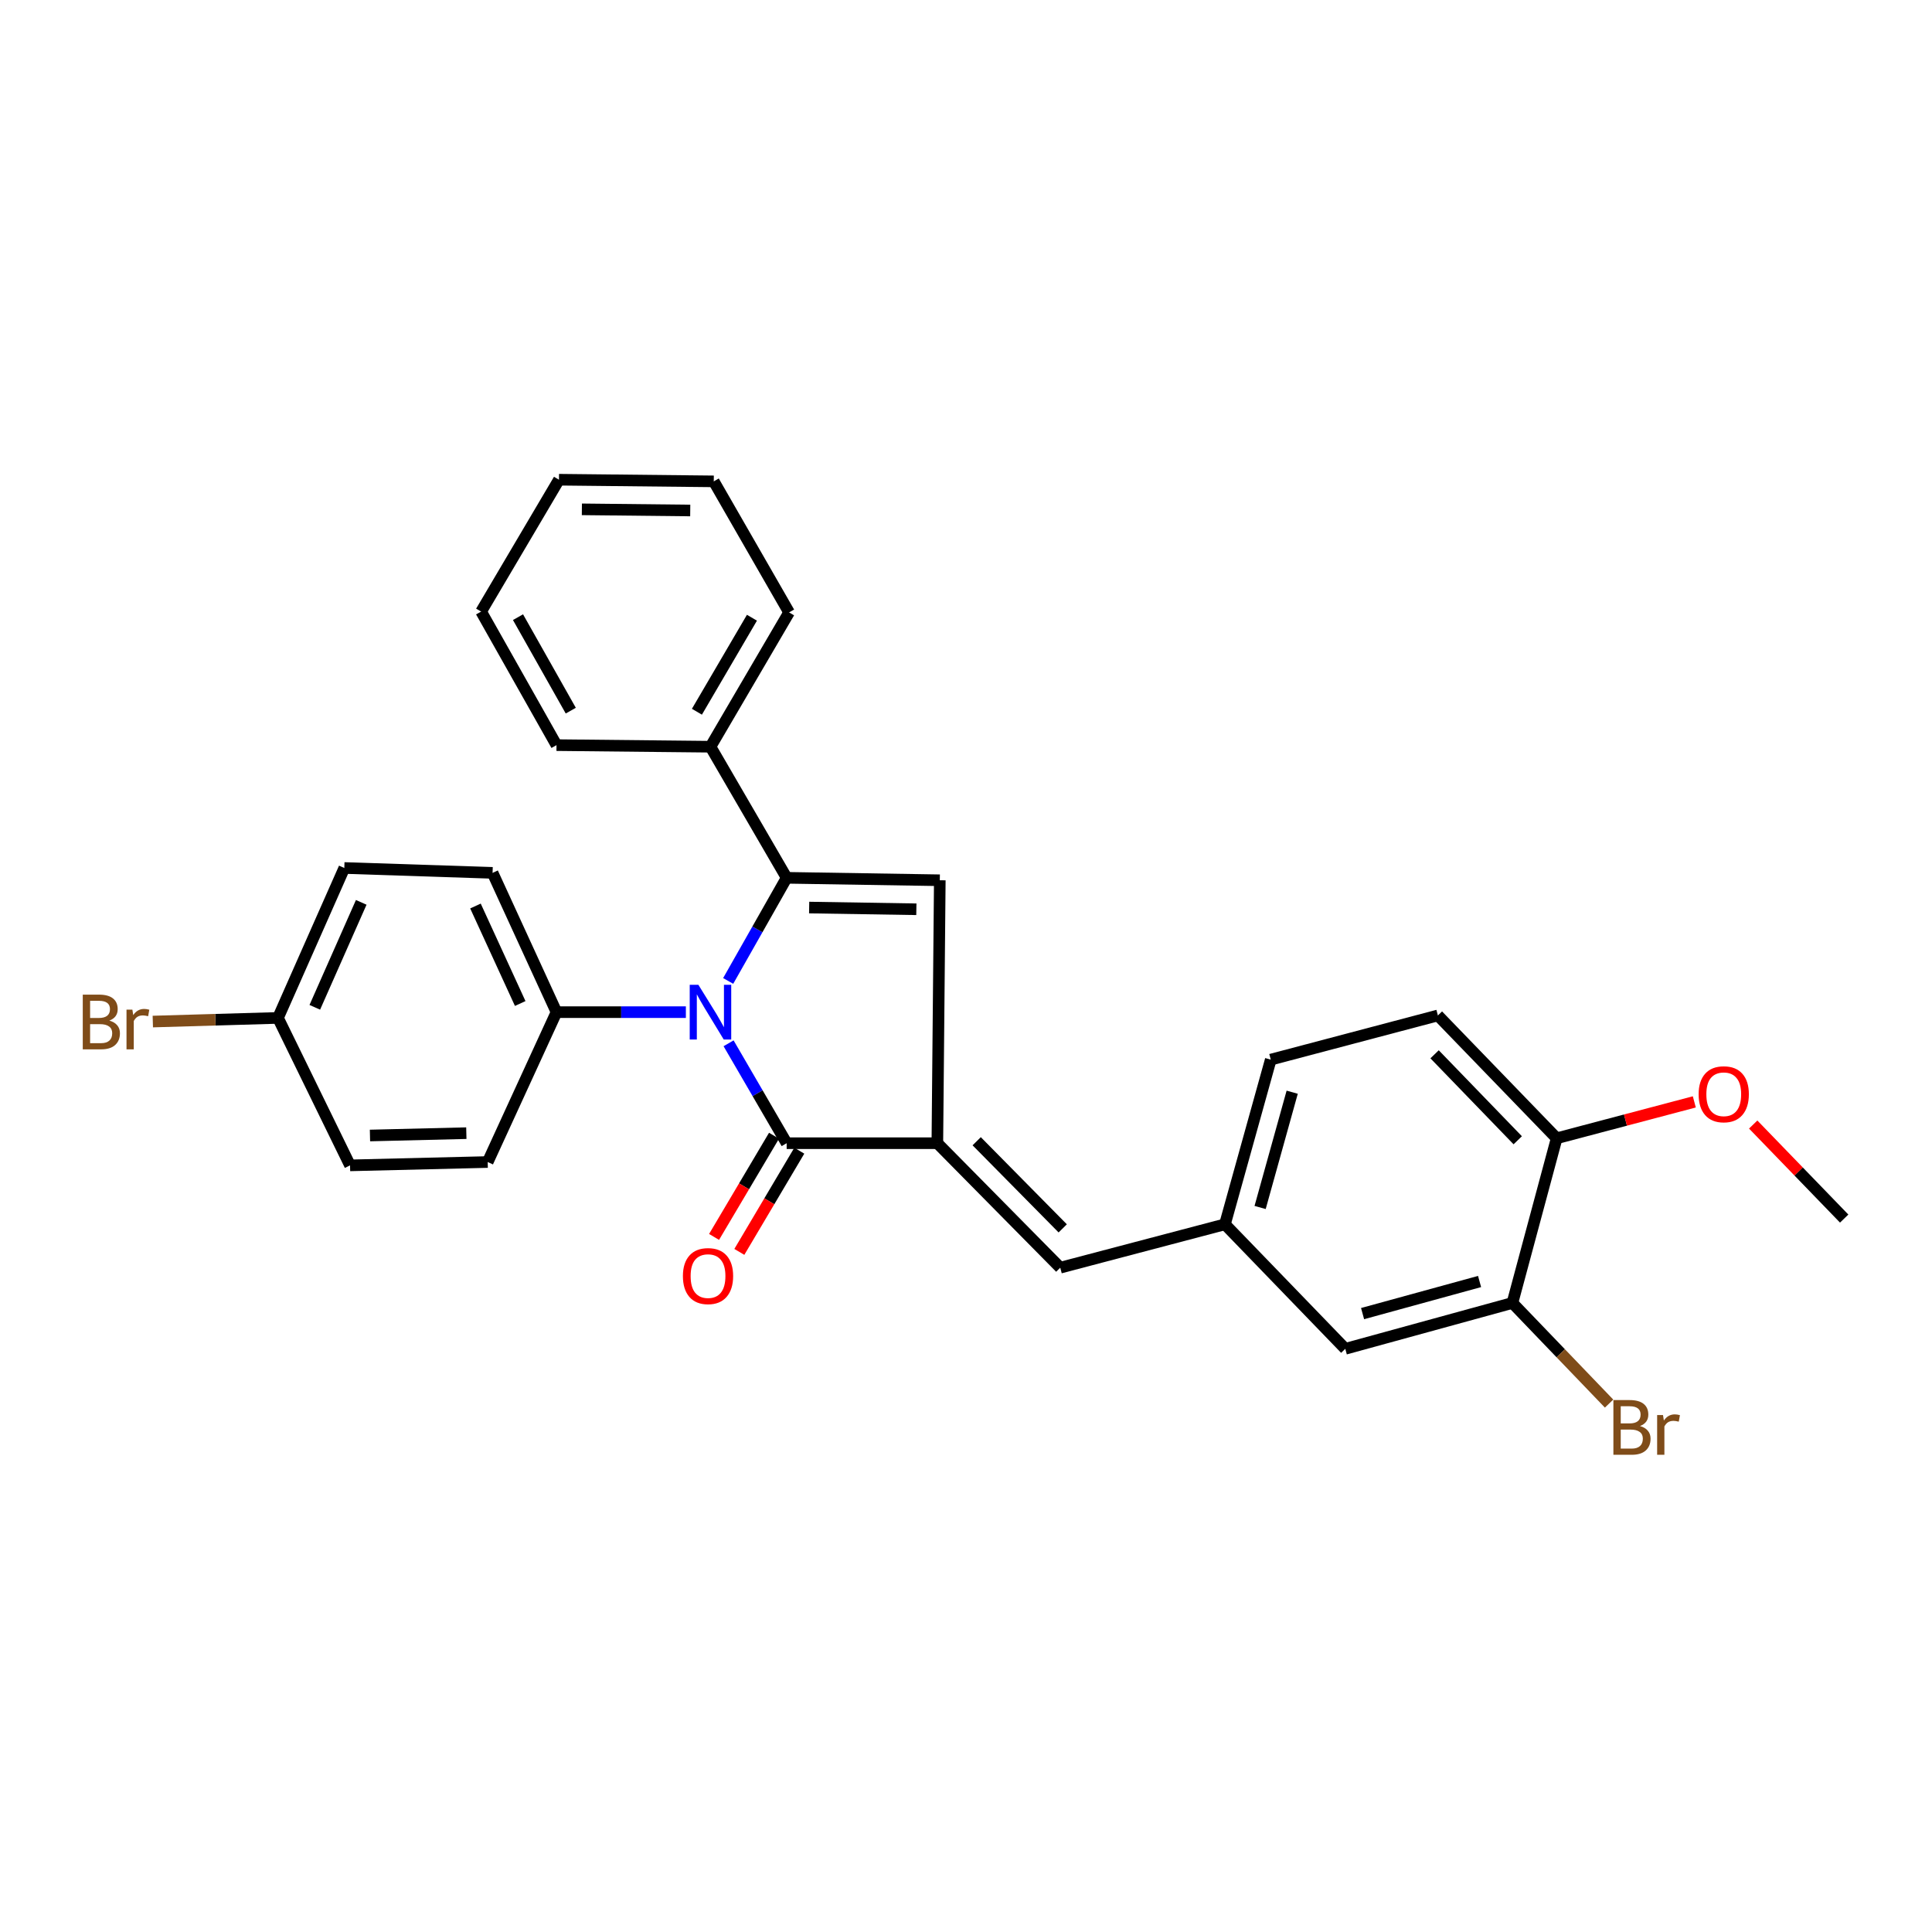 <?xml version='1.0' encoding='iso-8859-1'?>
<svg version='1.1' baseProfile='full'
              xmlns='http://www.w3.org/2000/svg'
                      xmlns:rdkit='http://www.rdkit.org/xml'
                      xmlns:xlink='http://www.w3.org/1999/xlink'
                  xml:space='preserve'
width='1000px' height='1000px' viewBox='0 0 1000 1000'>
<!-- END OF HEADER -->
<rect style='opacity:1.0;fill:#FFFFFF;stroke:none' width='1000' height='1000' x='0' y='0'> </rect>
<path class='bond-0' d='M 376.903,507.729 L 392.038,481.042' style='fill:none;fill-rule:evenodd;stroke:#0000FF;stroke-width:6px;stroke-linecap:butt;stroke-linejoin:miter;stroke-opacity:1' />
<path class='bond-0' d='M 392.038,481.042 L 407.173,454.355' style='fill:none;fill-rule:evenodd;stroke:#000000;stroke-width:6px;stroke-linecap:butt;stroke-linejoin:miter;stroke-opacity:1' />
<path class='bond-2' d='M 377.111,540.009 L 392.142,565.865' style='fill:none;fill-rule:evenodd;stroke:#0000FF;stroke-width:6px;stroke-linecap:butt;stroke-linejoin:miter;stroke-opacity:1' />
<path class='bond-2' d='M 392.142,565.865 L 407.173,591.722' style='fill:none;fill-rule:evenodd;stroke:#000000;stroke-width:6px;stroke-linecap:butt;stroke-linejoin:miter;stroke-opacity:1' />
<path class='bond-5' d='M 355.007,523.887 L 321.526,523.887' style='fill:none;fill-rule:evenodd;stroke:#0000FF;stroke-width:6px;stroke-linecap:butt;stroke-linejoin:miter;stroke-opacity:1' />
<path class='bond-5' d='M 321.526,523.887 L 288.044,523.887' style='fill:none;fill-rule:evenodd;stroke:#000000;stroke-width:6px;stroke-linecap:butt;stroke-linejoin:miter;stroke-opacity:1' />
<path class='bond-3' d='M 407.173,454.355 L 486.437,455.622' style='fill:none;fill-rule:evenodd;stroke:#000000;stroke-width:6px;stroke-linecap:butt;stroke-linejoin:miter;stroke-opacity:1' />
<path class='bond-3' d='M 418.819,469.749 L 474.304,470.636' style='fill:none;fill-rule:evenodd;stroke:#000000;stroke-width:6px;stroke-linecap:butt;stroke-linejoin:miter;stroke-opacity:1' />
<path class='bond-7' d='M 407.173,454.355 L 367.739,386.503' style='fill:none;fill-rule:evenodd;stroke:#000000;stroke-width:6px;stroke-linecap:butt;stroke-linejoin:miter;stroke-opacity:1' />
<path class='bond-1' d='M 485.17,591.722 L 407.173,591.722' style='fill:none;fill-rule:evenodd;stroke:#000000;stroke-width:6px;stroke-linecap:butt;stroke-linejoin:miter;stroke-opacity:1' />
<path class='bond-4' d='M 485.17,591.722 L 548.789,656.152' style='fill:none;fill-rule:evenodd;stroke:#000000;stroke-width:6px;stroke-linecap:butt;stroke-linejoin:miter;stroke-opacity:1' />
<path class='bond-4' d='M 505.533,590.702 L 550.066,635.804' style='fill:none;fill-rule:evenodd;stroke:#000000;stroke-width:6px;stroke-linecap:butt;stroke-linejoin:miter;stroke-opacity:1' />
<path class='bond-28' d='M 485.17,591.722 L 486.437,455.622' style='fill:none;fill-rule:evenodd;stroke:#000000;stroke-width:6px;stroke-linecap:butt;stroke-linejoin:miter;stroke-opacity:1' />
<path class='bond-8' d='M 400.632,587.846 L 385.115,614.036' style='fill:none;fill-rule:evenodd;stroke:#000000;stroke-width:6px;stroke-linecap:butt;stroke-linejoin:miter;stroke-opacity:1' />
<path class='bond-8' d='M 385.115,614.036 L 369.598,640.226' style='fill:none;fill-rule:evenodd;stroke:#FF0000;stroke-width:6px;stroke-linecap:butt;stroke-linejoin:miter;stroke-opacity:1' />
<path class='bond-8' d='M 413.714,595.597 L 398.197,621.787' style='fill:none;fill-rule:evenodd;stroke:#000000;stroke-width:6px;stroke-linecap:butt;stroke-linejoin:miter;stroke-opacity:1' />
<path class='bond-8' d='M 398.197,621.787 L 382.68,647.977' style='fill:none;fill-rule:evenodd;stroke:#FF0000;stroke-width:6px;stroke-linecap:butt;stroke-linejoin:miter;stroke-opacity:1' />
<path class='bond-9' d='M 548.789,656.152 L 634.025,633.698' style='fill:none;fill-rule:evenodd;stroke:#000000;stroke-width:6px;stroke-linecap:butt;stroke-linejoin:miter;stroke-opacity:1' />
<path class='bond-12' d='M 288.044,523.887 L 254.955,451.795' style='fill:none;fill-rule:evenodd;stroke:#000000;stroke-width:6px;stroke-linecap:butt;stroke-linejoin:miter;stroke-opacity:1' />
<path class='bond-12' d='M 269.261,519.416 L 246.099,468.952' style='fill:none;fill-rule:evenodd;stroke:#000000;stroke-width:6px;stroke-linecap:butt;stroke-linejoin:miter;stroke-opacity:1' />
<path class='bond-13' d='M 288.044,523.887 L 252.429,601.462' style='fill:none;fill-rule:evenodd;stroke:#000000;stroke-width:6px;stroke-linecap:butt;stroke-linejoin:miter;stroke-opacity:1' />
<path class='bond-6' d='M 782.822,674.407 L 696.318,698.145' style='fill:none;fill-rule:evenodd;stroke:#000000;stroke-width:6px;stroke-linecap:butt;stroke-linejoin:miter;stroke-opacity:1' />
<path class='bond-6' d='M 765.823,663.304 L 705.27,679.921' style='fill:none;fill-rule:evenodd;stroke:#000000;stroke-width:6px;stroke-linecap:butt;stroke-linejoin:miter;stroke-opacity:1' />
<path class='bond-15' d='M 782.822,674.407 L 807.839,700.452' style='fill:none;fill-rule:evenodd;stroke:#000000;stroke-width:6px;stroke-linecap:butt;stroke-linejoin:miter;stroke-opacity:1' />
<path class='bond-15' d='M 807.839,700.452 L 832.856,726.497' style='fill:none;fill-rule:evenodd;stroke:#7F4C19;stroke-width:6px;stroke-linecap:butt;stroke-linejoin:miter;stroke-opacity:1' />
<path class='bond-31' d='M 782.822,674.407 L 805.732,589.171' style='fill:none;fill-rule:evenodd;stroke:#000000;stroke-width:6px;stroke-linecap:butt;stroke-linejoin:miter;stroke-opacity:1' />
<path class='bond-22' d='M 367.739,386.503 L 408.431,316.988' style='fill:none;fill-rule:evenodd;stroke:#000000;stroke-width:6px;stroke-linecap:butt;stroke-linejoin:miter;stroke-opacity:1' />
<path class='bond-22' d='M 360.72,368.394 L 389.205,319.734' style='fill:none;fill-rule:evenodd;stroke:#000000;stroke-width:6px;stroke-linecap:butt;stroke-linejoin:miter;stroke-opacity:1' />
<path class='bond-23' d='M 367.739,386.503 L 288.044,385.676' style='fill:none;fill-rule:evenodd;stroke:#000000;stroke-width:6px;stroke-linecap:butt;stroke-linejoin:miter;stroke-opacity:1' />
<path class='bond-10' d='M 634.025,633.698 L 696.318,698.145' style='fill:none;fill-rule:evenodd;stroke:#000000;stroke-width:6px;stroke-linecap:butt;stroke-linejoin:miter;stroke-opacity:1' />
<path class='bond-16' d='M 634.025,633.698 L 657.746,548.461' style='fill:none;fill-rule:evenodd;stroke:#000000;stroke-width:6px;stroke-linecap:butt;stroke-linejoin:miter;stroke-opacity:1' />
<path class='bond-16' d='M 652.233,624.989 L 668.837,565.324' style='fill:none;fill-rule:evenodd;stroke:#000000;stroke-width:6px;stroke-linecap:butt;stroke-linejoin:miter;stroke-opacity:1' />
<path class='bond-11' d='M 805.732,589.171 L 744.25,525.594' style='fill:none;fill-rule:evenodd;stroke:#000000;stroke-width:6px;stroke-linecap:butt;stroke-linejoin:miter;stroke-opacity:1' />
<path class='bond-11' d='M 785.579,590.205 L 742.542,545.701' style='fill:none;fill-rule:evenodd;stroke:#000000;stroke-width:6px;stroke-linecap:butt;stroke-linejoin:miter;stroke-opacity:1' />
<path class='bond-21' d='M 805.732,589.171 L 841.353,579.751' style='fill:none;fill-rule:evenodd;stroke:#000000;stroke-width:6px;stroke-linecap:butt;stroke-linejoin:miter;stroke-opacity:1' />
<path class='bond-21' d='M 841.353,579.751 L 876.974,570.332' style='fill:none;fill-rule:evenodd;stroke:#FF0000;stroke-width:6px;stroke-linecap:butt;stroke-linejoin:miter;stroke-opacity:1' />
<path class='bond-19' d='M 254.955,451.795 L 178.217,449.269' style='fill:none;fill-rule:evenodd;stroke:#000000;stroke-width:6px;stroke-linecap:butt;stroke-linejoin:miter;stroke-opacity:1' />
<path class='bond-18' d='M 252.429,601.462 L 181.182,603.194' style='fill:none;fill-rule:evenodd;stroke:#000000;stroke-width:6px;stroke-linecap:butt;stroke-linejoin:miter;stroke-opacity:1' />
<path class='bond-18' d='M 241.373,586.52 L 191.499,587.733' style='fill:none;fill-rule:evenodd;stroke:#000000;stroke-width:6px;stroke-linecap:butt;stroke-linejoin:miter;stroke-opacity:1' />
<path class='bond-14' d='M 744.25,525.594 L 657.746,548.461' style='fill:none;fill-rule:evenodd;stroke:#000000;stroke-width:6px;stroke-linecap:butt;stroke-linejoin:miter;stroke-opacity:1' />
<path class='bond-17' d='M 143.885,526.869 L 181.182,603.194' style='fill:none;fill-rule:evenodd;stroke:#000000;stroke-width:6px;stroke-linecap:butt;stroke-linejoin:miter;stroke-opacity:1' />
<path class='bond-20' d='M 143.885,526.869 L 111.489,527.813' style='fill:none;fill-rule:evenodd;stroke:#000000;stroke-width:6px;stroke-linecap:butt;stroke-linejoin:miter;stroke-opacity:1' />
<path class='bond-20' d='M 111.489,527.813 L 79.093,528.757' style='fill:none;fill-rule:evenodd;stroke:#7F4C19;stroke-width:6px;stroke-linecap:butt;stroke-linejoin:miter;stroke-opacity:1' />
<path class='bond-29' d='M 143.885,526.869 L 178.217,449.269' style='fill:none;fill-rule:evenodd;stroke:#000000;stroke-width:6px;stroke-linecap:butt;stroke-linejoin:miter;stroke-opacity:1' />
<path class='bond-29' d='M 162.941,521.381 L 186.973,467.061' style='fill:none;fill-rule:evenodd;stroke:#000000;stroke-width:6px;stroke-linecap:butt;stroke-linejoin:miter;stroke-opacity:1' />
<path class='bond-24' d='M 907.452,582.056 L 930.999,606.395' style='fill:none;fill-rule:evenodd;stroke:#FF0000;stroke-width:6px;stroke-linecap:butt;stroke-linejoin:miter;stroke-opacity:1' />
<path class='bond-24' d='M 930.999,606.395 L 954.545,630.733' style='fill:none;fill-rule:evenodd;stroke:#000000;stroke-width:6px;stroke-linecap:butt;stroke-linejoin:miter;stroke-opacity:1' />
<path class='bond-26' d='M 408.431,316.988 L 369.446,249.153' style='fill:none;fill-rule:evenodd;stroke:#000000;stroke-width:6px;stroke-linecap:butt;stroke-linejoin:miter;stroke-opacity:1' />
<path class='bond-25' d='M 288.044,385.676 L 249.025,316.549' style='fill:none;fill-rule:evenodd;stroke:#000000;stroke-width:6px;stroke-linecap:butt;stroke-linejoin:miter;stroke-opacity:1' />
<path class='bond-25' d='M 295.433,367.832 L 268.119,319.443' style='fill:none;fill-rule:evenodd;stroke:#000000;stroke-width:6px;stroke-linecap:butt;stroke-linejoin:miter;stroke-opacity:1' />
<path class='bond-27' d='M 249.025,316.549 L 289.32,248.3' style='fill:none;fill-rule:evenodd;stroke:#000000;stroke-width:6px;stroke-linecap:butt;stroke-linejoin:miter;stroke-opacity:1' />
<path class='bond-30' d='M 369.446,249.153 L 289.32,248.3' style='fill:none;fill-rule:evenodd;stroke:#000000;stroke-width:6px;stroke-linecap:butt;stroke-linejoin:miter;stroke-opacity:1' />
<path class='bond-30' d='M 357.265,264.23 L 301.177,263.633' style='fill:none;fill-rule:evenodd;stroke:#000000;stroke-width:6px;stroke-linecap:butt;stroke-linejoin:miter;stroke-opacity:1' />
<path  class='atom-0' d='M 361.479 509.727
L 370.759 524.727
Q 371.679 526.207, 373.159 528.887
Q 374.639 531.567, 374.719 531.727
L 374.719 509.727
L 378.479 509.727
L 378.479 538.047
L 374.599 538.047
L 364.639 521.647
Q 363.479 519.727, 362.239 517.527
Q 361.039 515.327, 360.679 514.647
L 360.679 538.047
L 356.999 538.047
L 356.999 509.727
L 361.479 509.727
' fill='#0000FF'/>
<path  class='atom-9' d='M 353.472 660.498
Q 353.472 653.698, 356.832 649.898
Q 360.192 646.098, 366.472 646.098
Q 372.752 646.098, 376.112 649.898
Q 379.472 653.698, 379.472 660.498
Q 379.472 667.378, 376.072 671.298
Q 372.672 675.178, 366.472 675.178
Q 360.232 675.178, 356.832 671.298
Q 353.472 667.418, 353.472 660.498
M 366.472 671.978
Q 370.792 671.978, 373.112 669.098
Q 375.472 666.178, 375.472 660.498
Q 375.472 654.938, 373.112 652.138
Q 370.792 649.298, 366.472 649.298
Q 362.152 649.298, 359.792 652.098
Q 357.472 654.898, 357.472 660.498
Q 357.472 666.218, 359.792 669.098
Q 362.152 671.978, 366.472 671.978
' fill='#FF0000'/>
<path  class='atom-16' d='M 848.849 738.117
Q 851.569 738.877, 852.929 740.557
Q 854.329 742.197, 854.329 744.637
Q 854.329 748.557, 851.809 750.797
Q 849.329 752.997, 844.609 752.997
L 835.089 752.997
L 835.089 724.677
L 843.449 724.677
Q 848.289 724.677, 850.729 726.637
Q 853.169 728.597, 853.169 732.197
Q 853.169 736.477, 848.849 738.117
M 838.889 727.877
L 838.889 736.757
L 843.449 736.757
Q 846.249 736.757, 847.689 735.637
Q 849.169 734.477, 849.169 732.197
Q 849.169 727.877, 843.449 727.877
L 838.889 727.877
M 844.609 749.797
Q 847.369 749.797, 848.849 748.477
Q 850.329 747.157, 850.329 744.637
Q 850.329 742.317, 848.689 741.157
Q 847.089 739.957, 844.009 739.957
L 838.889 739.957
L 838.889 749.797
L 844.609 749.797
' fill='#7F4C19'/>
<path  class='atom-16' d='M 860.769 732.437
L 861.209 735.277
Q 863.369 732.077, 866.889 732.077
Q 868.009 732.077, 869.529 732.477
L 868.929 735.837
Q 867.209 735.437, 866.249 735.437
Q 864.569 735.437, 863.449 736.117
Q 862.369 736.757, 861.489 738.317
L 861.489 752.997
L 857.729 752.997
L 857.729 732.437
L 860.769 732.437
' fill='#7F4C19'/>
<path  class='atom-21' d='M 56.599 528.261
Q 59.319 529.021, 60.679 530.701
Q 62.08 532.341, 62.08 534.781
Q 62.08 538.701, 59.559 540.941
Q 57.08 543.141, 52.359 543.141
L 42.84 543.141
L 42.84 514.821
L 51.2 514.821
Q 56.039 514.821, 58.48 516.781
Q 60.919 518.741, 60.919 522.341
Q 60.919 526.621, 56.599 528.261
M 46.639 518.021
L 46.639 526.901
L 51.2 526.901
Q 53.999 526.901, 55.44 525.781
Q 56.919 524.621, 56.919 522.341
Q 56.919 518.021, 51.2 518.021
L 46.639 518.021
M 52.359 539.941
Q 55.12 539.941, 56.599 538.621
Q 58.08 537.301, 58.08 534.781
Q 58.08 532.461, 56.44 531.301
Q 54.84 530.101, 51.76 530.101
L 46.639 530.101
L 46.639 539.941
L 52.359 539.941
' fill='#7F4C19'/>
<path  class='atom-21' d='M 68.519 522.581
L 68.96 525.421
Q 71.12 522.221, 74.639 522.221
Q 75.76 522.221, 77.279 522.621
L 76.68 525.981
Q 74.96 525.581, 73.999 525.581
Q 72.32 525.581, 71.2 526.261
Q 70.12 526.901, 69.24 528.461
L 69.24 543.141
L 65.48 543.141
L 65.48 522.581
L 68.519 522.581
' fill='#7F4C19'/>
<path  class='atom-22' d='M 879.21 566.383
Q 879.21 559.583, 882.57 555.783
Q 885.93 551.983, 892.21 551.983
Q 898.49 551.983, 901.85 555.783
Q 905.21 559.583, 905.21 566.383
Q 905.21 573.263, 901.81 577.183
Q 898.41 581.063, 892.21 581.063
Q 885.97 581.063, 882.57 577.183
Q 879.21 573.303, 879.21 566.383
M 892.21 577.863
Q 896.53 577.863, 898.85 574.983
Q 901.21 572.063, 901.21 566.383
Q 901.21 560.823, 898.85 558.023
Q 896.53 555.183, 892.21 555.183
Q 887.89 555.183, 885.53 557.983
Q 883.21 560.783, 883.21 566.383
Q 883.21 572.103, 885.53 574.983
Q 887.89 577.863, 892.21 577.863
' fill='#FF0000'/>
</svg>

